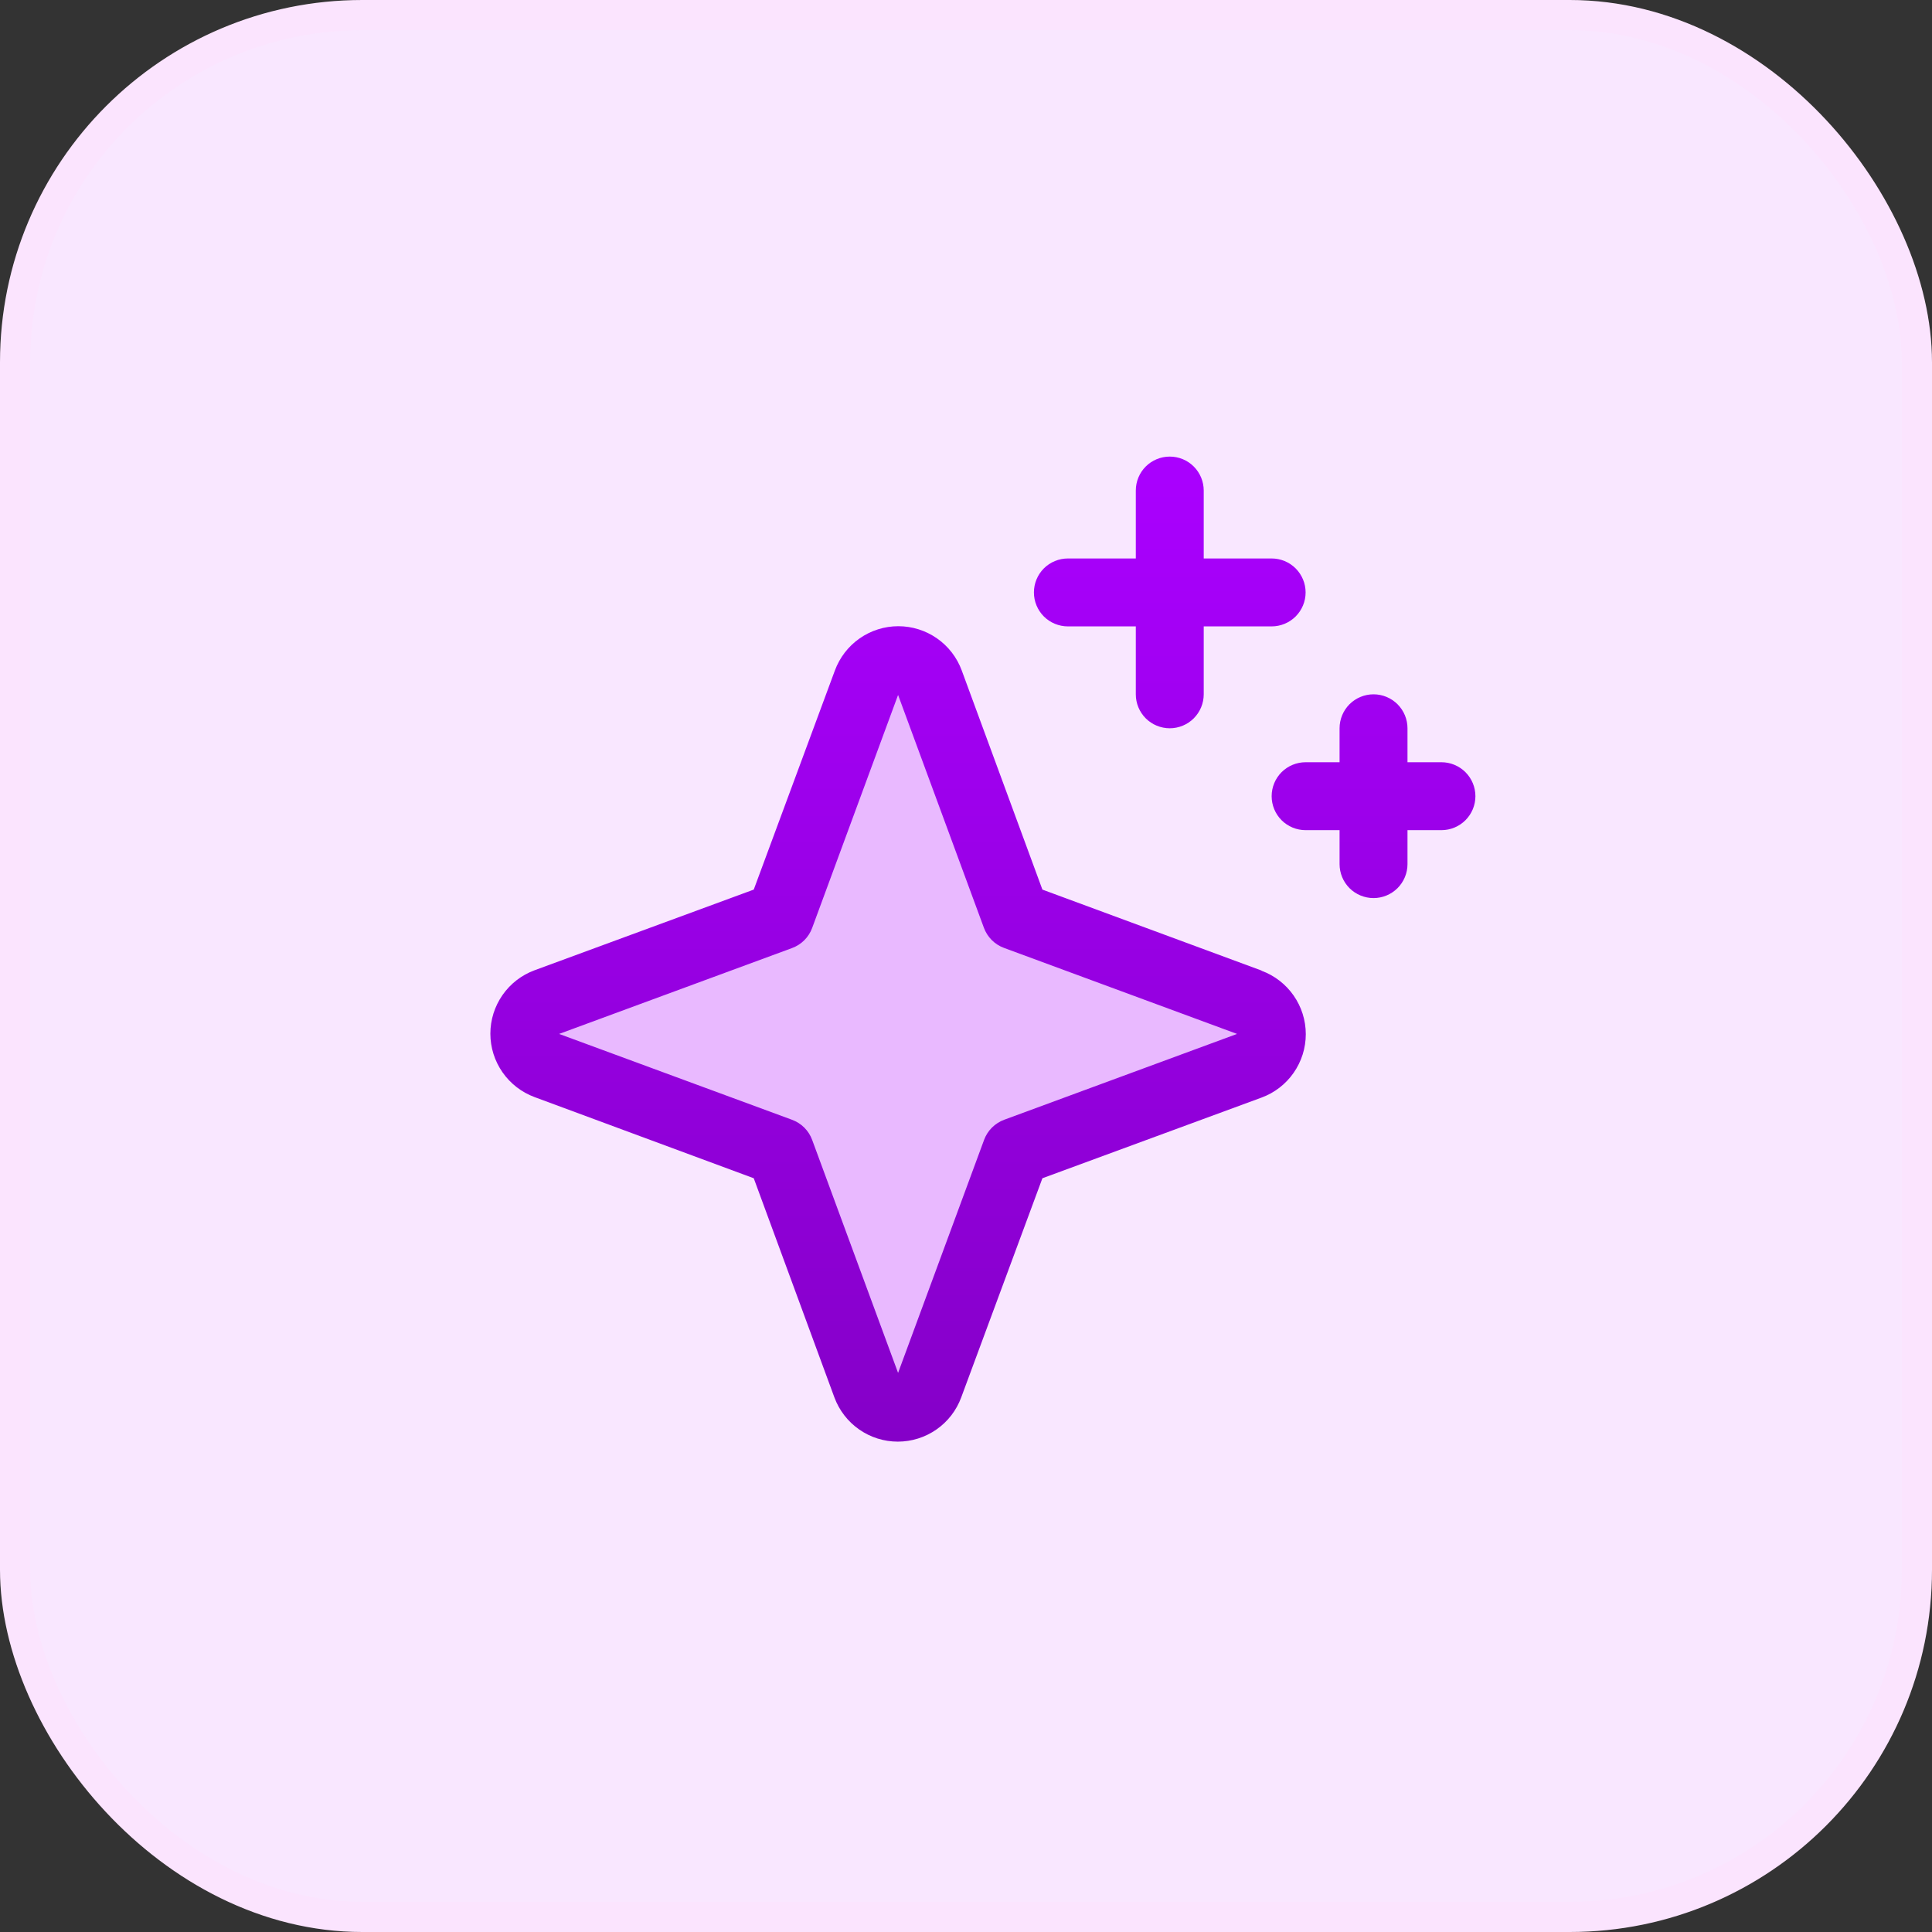 <svg width="64" height="64" viewBox="0 0 64 64" fill="none" xmlns="http://www.w3.org/2000/svg">
<rect x="0" y="0" width="64" height="64" fill="#333333" stroke="none"/>
<rect x="0.5" y="0.5" width="63" height="63" rx="11.5" fill="#F9E7FF"/>
<rect x="0.5" y="0.5" width="63" height="63" rx="11.5" stroke="#FBE4FE"/>
<path opacity="0.2" d="M41.396 35.294L33.649 38.149L30.794 45.896C30.716 46.11 30.573 46.294 30.386 46.424C30.2 46.554 29.977 46.624 29.75 46.624C29.522 46.624 29.3 46.554 29.113 46.424C28.926 46.294 28.784 46.11 28.705 45.896L25.85 38.149L18.103 35.294C17.89 35.216 17.705 35.073 17.575 34.886C17.445 34.7 17.375 34.477 17.375 34.25C17.375 34.022 17.445 33.8 17.575 33.613C17.705 33.426 17.89 33.284 18.103 33.205L25.85 30.35L28.705 22.603C28.784 22.39 28.926 22.205 29.113 22.075C29.3 21.945 29.522 21.875 29.75 21.875C29.977 21.875 30.2 21.945 30.386 22.075C30.573 22.205 30.716 22.39 30.794 22.603L33.649 30.35L41.396 33.205C41.61 33.284 41.794 33.426 41.924 33.613C42.054 33.8 42.124 34.022 42.124 34.25C42.124 34.477 42.054 34.7 41.924 34.886C41.794 35.073 41.61 35.216 41.396 35.294Z" fill="#AA00FF"/>
<path d="M41.785 32.149L34.531 29.469L31.859 22.21C31.701 21.78 31.415 21.409 31.039 21.147C30.663 20.885 30.216 20.744 29.758 20.744C29.3 20.744 28.853 20.885 28.477 21.147C28.102 21.409 27.816 21.78 27.657 22.21L24.969 29.469L17.709 32.141C17.28 32.299 16.909 32.585 16.647 32.961C16.385 33.337 16.244 33.783 16.244 34.242C16.244 34.7 16.385 35.147 16.647 35.522C16.909 35.898 17.28 36.184 17.709 36.343L24.969 39.031L27.64 46.29C27.799 46.72 28.085 47.091 28.461 47.353C28.836 47.615 29.283 47.756 29.741 47.756C30.2 47.756 30.646 47.615 31.022 47.353C31.398 47.091 31.684 46.72 31.842 46.29L34.531 39.031L41.79 36.359C42.22 36.201 42.591 35.915 42.853 35.539C43.115 35.163 43.256 34.717 43.256 34.258C43.256 33.8 43.115 33.353 42.853 32.978C42.591 32.602 42.22 32.316 41.79 32.157L41.785 32.149ZM33.266 37.093C33.113 37.15 32.974 37.239 32.859 37.353C32.744 37.469 32.655 37.607 32.599 37.76L29.75 45.479L26.906 37.766C26.85 37.611 26.761 37.471 26.645 37.355C26.529 37.239 26.389 37.15 26.234 37.093L18.521 34.25L26.234 31.407C26.389 31.35 26.529 31.261 26.645 31.145C26.761 31.029 26.85 30.889 26.906 30.734L29.75 23.021L32.593 30.734C32.65 30.887 32.738 31.026 32.853 31.141C32.968 31.256 33.107 31.345 33.26 31.401L40.979 34.25L33.266 37.093ZM34.25 19.625C34.25 19.327 34.368 19.041 34.579 18.829C34.79 18.619 35.077 18.5 35.375 18.5H37.625V16.25C37.625 15.952 37.743 15.665 37.954 15.454C38.165 15.243 38.452 15.125 38.75 15.125C39.048 15.125 39.334 15.243 39.545 15.454C39.756 15.665 39.875 15.952 39.875 16.25V18.5H42.125C42.423 18.5 42.709 18.619 42.92 18.829C43.131 19.041 43.25 19.327 43.25 19.625C43.25 19.923 43.131 20.209 42.92 20.421C42.709 20.631 42.423 20.75 42.125 20.75H39.875V23C39.875 23.298 39.756 23.584 39.545 23.796C39.334 24.006 39.048 24.125 38.75 24.125C38.452 24.125 38.165 24.006 37.954 23.796C37.743 23.584 37.625 23.298 37.625 23V20.75H35.375C35.077 20.75 34.79 20.631 34.579 20.421C34.368 20.209 34.25 19.923 34.25 19.625ZM48.875 26.375C48.875 26.673 48.756 26.959 48.545 27.171C48.334 27.381 48.048 27.5 47.75 27.5H46.625V28.625C46.625 28.923 46.506 29.209 46.295 29.421C46.084 29.631 45.798 29.75 45.5 29.75C45.202 29.75 44.915 29.631 44.704 29.421C44.493 29.209 44.375 28.923 44.375 28.625V27.5H43.25C42.952 27.5 42.665 27.381 42.454 27.171C42.243 26.959 42.125 26.673 42.125 26.375C42.125 26.077 42.243 25.791 42.454 25.579C42.665 25.369 42.952 25.25 43.25 25.25H44.375V24.125C44.375 23.827 44.493 23.541 44.704 23.329C44.915 23.119 45.202 23 45.5 23C45.798 23 46.084 23.119 46.295 23.329C46.506 23.541 46.625 23.827 46.625 24.125V25.25H47.75C48.048 25.25 48.334 25.369 48.545 25.579C48.756 25.791 48.875 26.077 48.875 26.375Z" fill="url(#paint0_linear_14242_2020)"/>
<defs>
<linearGradient id="paint0_linear_14242_2020" x1="32.559" y1="15.125" x2="32.559" y2="47.756" gradientUnits="userSpaceOnUse">
<stop stop-color="#AA00FF"/>
<stop offset="1" stop-color="#8500C8"/>
</linearGradient>
</defs>
</svg>
